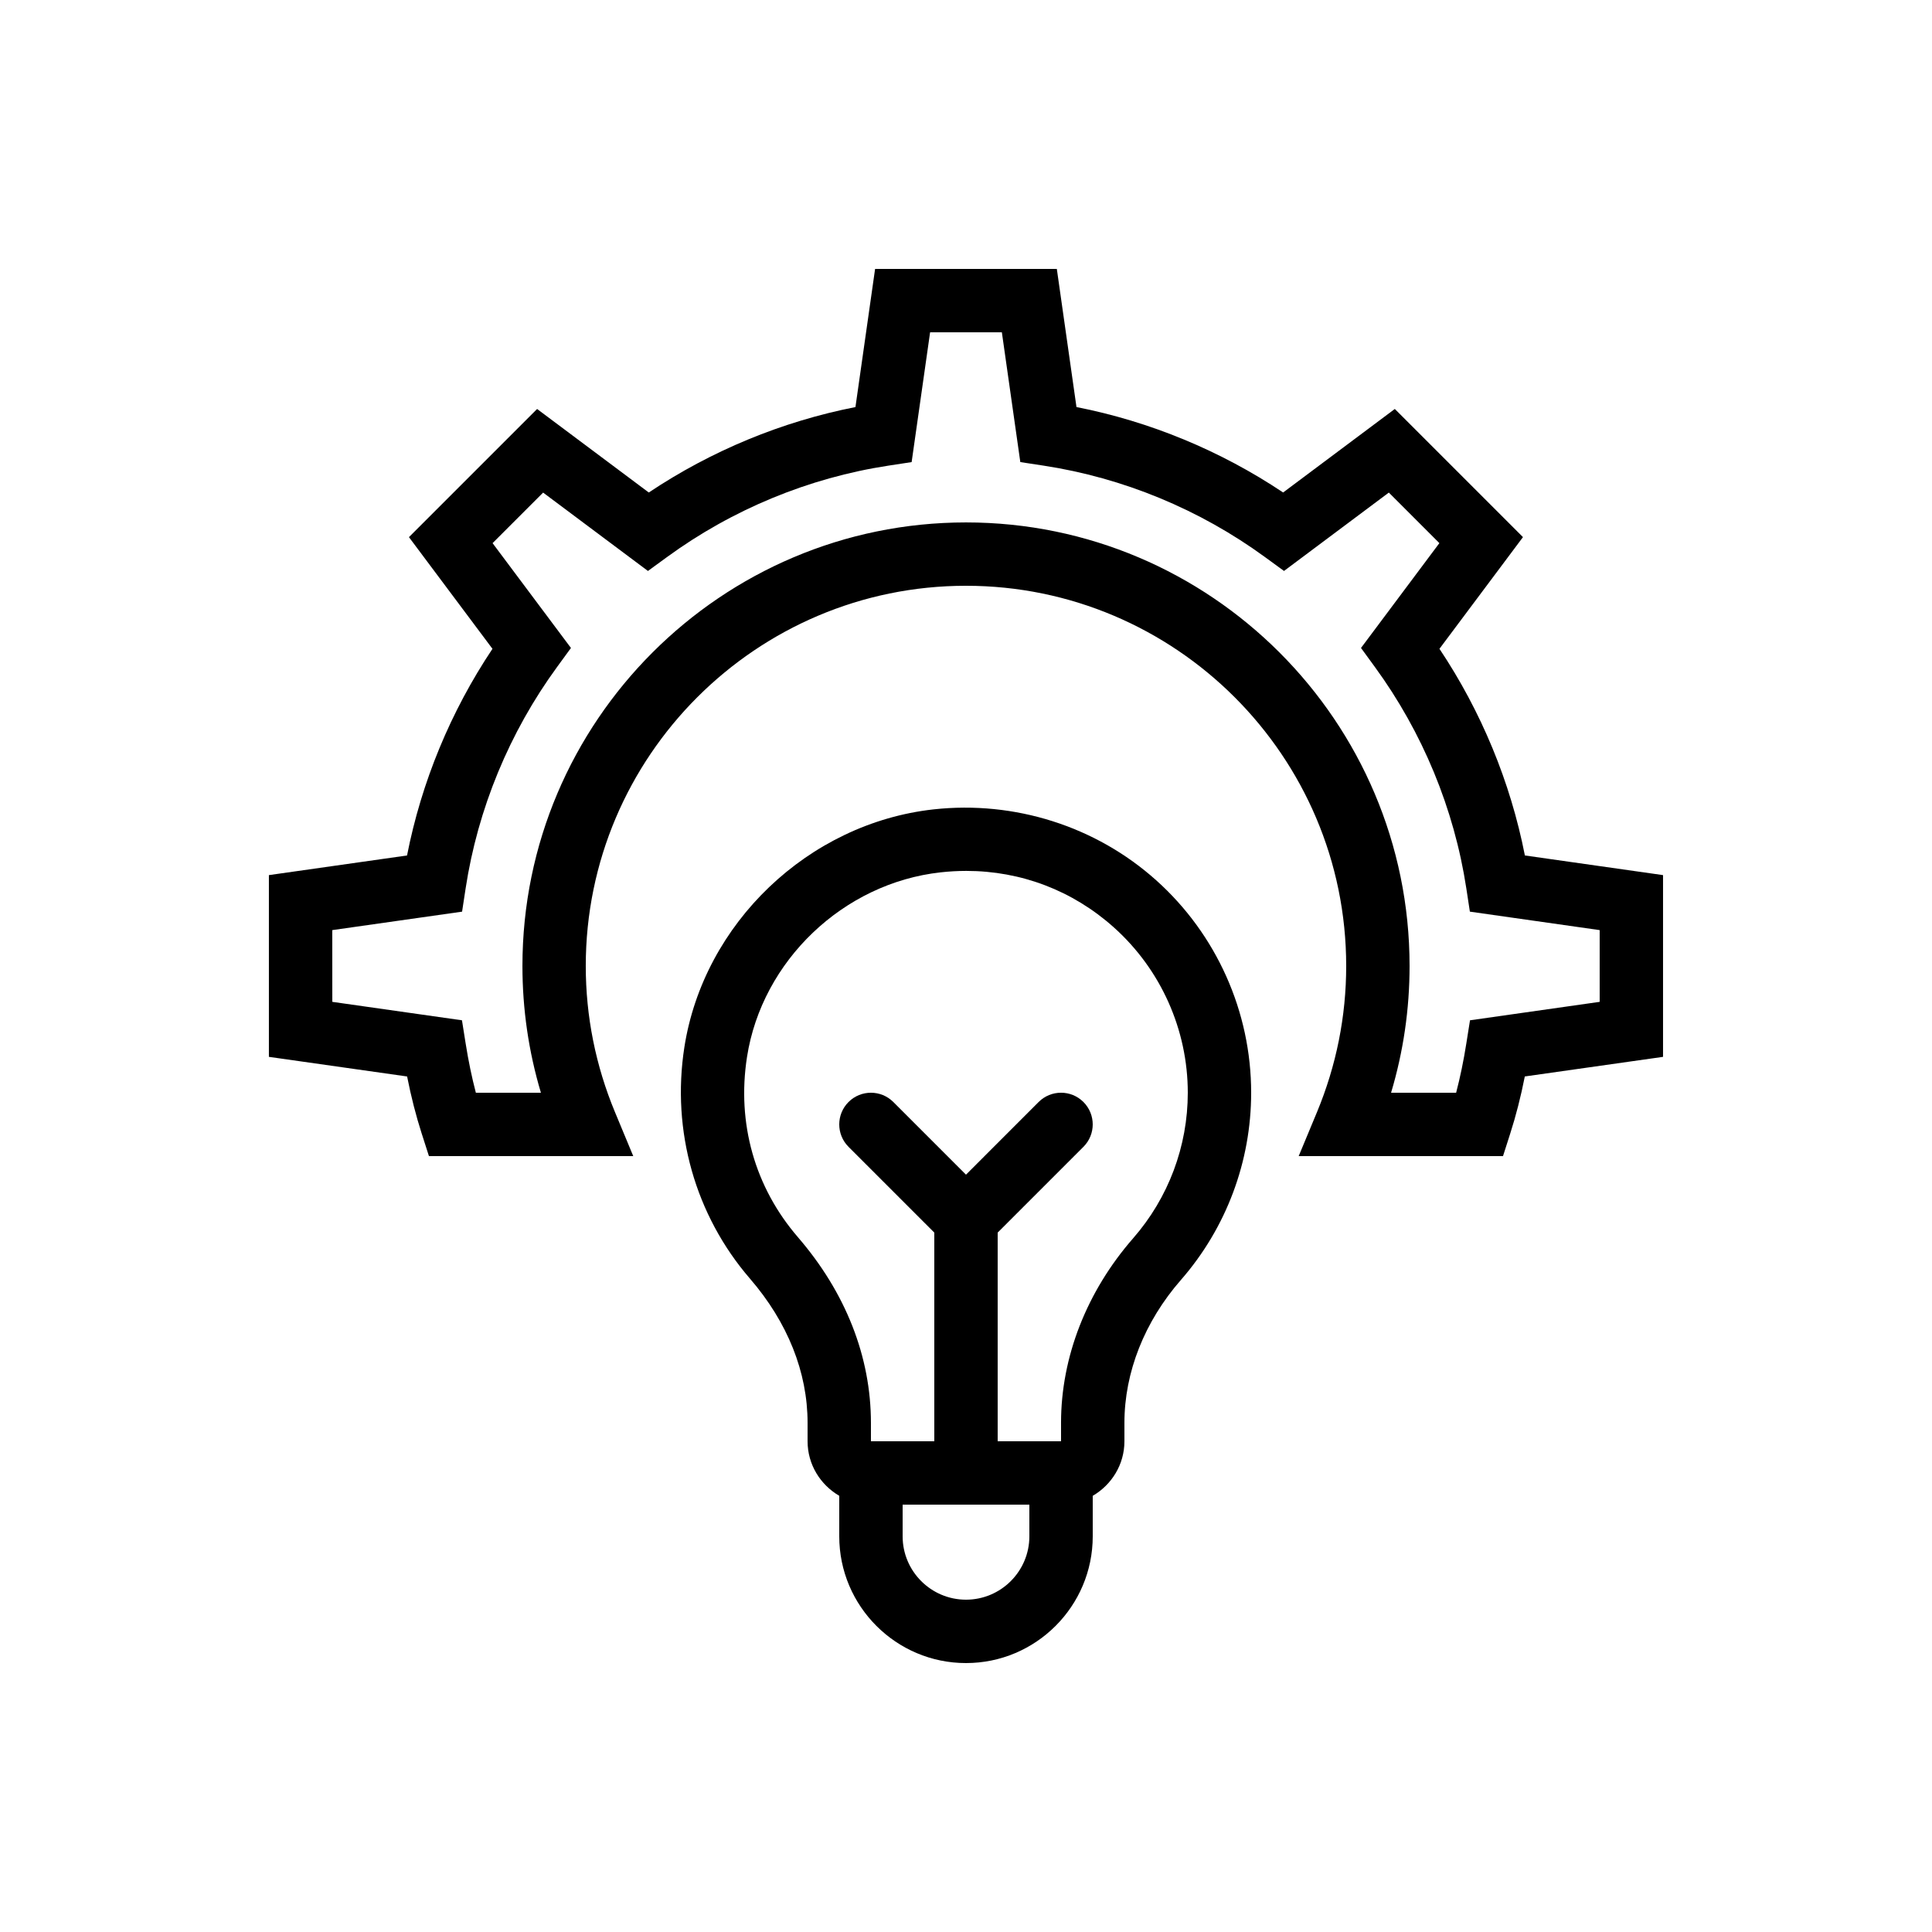 <?xml version="1.0" encoding="UTF-8"?>
<!-- Uploaded to: SVG Repo, www.svgrepo.com, Generator: SVG Repo Mixer Tools -->
<svg fill="#000000" width="800px" height="800px" version="1.1" viewBox="144 144 512 512" xmlns="http://www.w3.org/2000/svg">
 <g>
  <path d="m255.8 444.54 1.871 5.836h54.145l-4.828-11.621c-5.148-12.379-7.754-25.418-7.754-38.758 0-55.559 45.203-100.76 100.76-100.76s100.76 45.203 100.76 100.76c0 13.34-2.609 26.379-7.754 38.762l-4.832 11.617h54.145l1.871-5.84c1.559-4.856 2.848-9.891 3.906-15.262l36.633-5.195v-48.164l-36.613-5.207c-3.824-19.473-11.566-38.191-22.641-54.766l22.133-29.598-33.961-33.961-29.598 22.133c-16.57-11.074-35.293-18.816-54.766-22.641l-5.207-36.609h-48.16l-5.207 36.613c-19.473 3.824-38.191 11.566-54.766 22.641l-29.598-22.133-33.961 33.961 22.133 29.598c-11.074 16.57-18.816 35.293-22.641 54.766l-36.609 5.203v48.164l36.629 5.199c1.059 5.371 2.348 10.406 3.906 15.262zm-23.742-54.051 34.398-4.891 0.941-6.168c3.219-21.078 11.602-41.379 24.254-58.699l3.656-5.012-20.77-27.781 13.395-13.395 27.781 20.77 5.012-3.656c17.324-12.652 37.621-21.039 58.699-24.254l6.168-0.941 4.894-34.402h19.016l4.891 34.398 6.168 0.941c21.078 3.219 41.379 11.602 58.699 24.254l5.012 3.656 27.781-20.77 13.395 13.395-20.77 27.781 3.656 5.012c12.652 17.324 21.039 37.621 24.254 58.699l0.941 6.168 34.398 4.894v19.012l-34.363 4.887-0.973 6.125c-0.73 4.633-1.625 8.953-2.703 13.07h-17.242c3.258-10.891 4.902-22.141 4.902-33.586 0-64.82-52.734-117.55-117.55-117.55s-117.55 52.734-117.55 117.55c0 11.445 1.645 22.699 4.898 33.586h-17.242c-1.078-4.117-1.973-8.438-2.707-13.07l-0.973-6.125-34.359-4.887z"/>
  <path d="m400 584.73c18.52 0 33.586-15.062 33.586-33.586v-10.734c4.996-2.914 8.398-8.273 8.398-14.461v-4.894c0-13.367 5.32-26.824 14.984-37.875 11.996-13.742 18.602-31.348 18.602-49.594 0-21.469-9.176-41.992-25.18-56.316-15.988-14.316-37.523-21.137-58.984-18.777-33.156 3.668-60.93 30.18-66.043 63.043-3.449 22.18 2.887 44.527 17.383 61.312 9.988 11.566 15.27 24.793 15.27 38.234v4.867c0 6.188 3.402 11.543 8.398 14.457l-0.004 10.734c0 18.523 15.07 33.59 33.59 33.59zm0-16.797c-9.262 0-16.793-7.535-16.793-16.793v-8.398h33.586v8.398c0 9.258-7.531 16.793-16.793 16.793zm-44.539-96.062c-11.434-13.242-16.227-30.207-13.496-47.766 3.965-25.496 25.539-46.07 51.293-48.922 2.289-0.254 4.562-0.383 6.816-0.383 14.512 0 28.199 5.199 39.117 14.977 12.445 11.148 19.586 27.113 19.586 43.809 0 14.18-5.133 27.863-14.457 38.539-12.336 14.121-19.133 31.496-19.133 48.93v4.894h-16.793v-55.301l22.73-22.73c3.281-3.281 3.281-8.594 0-11.875s-8.594-3.281-11.875 0l-19.25 19.258-19.254-19.254c-3.281-3.281-8.594-3.281-11.875 0s-3.281 8.594 0 11.875l22.73 22.727v55.301h-16.793v-4.871c0-17.523-6.691-34.543-19.348-49.207z"/>
 </g>
</svg>